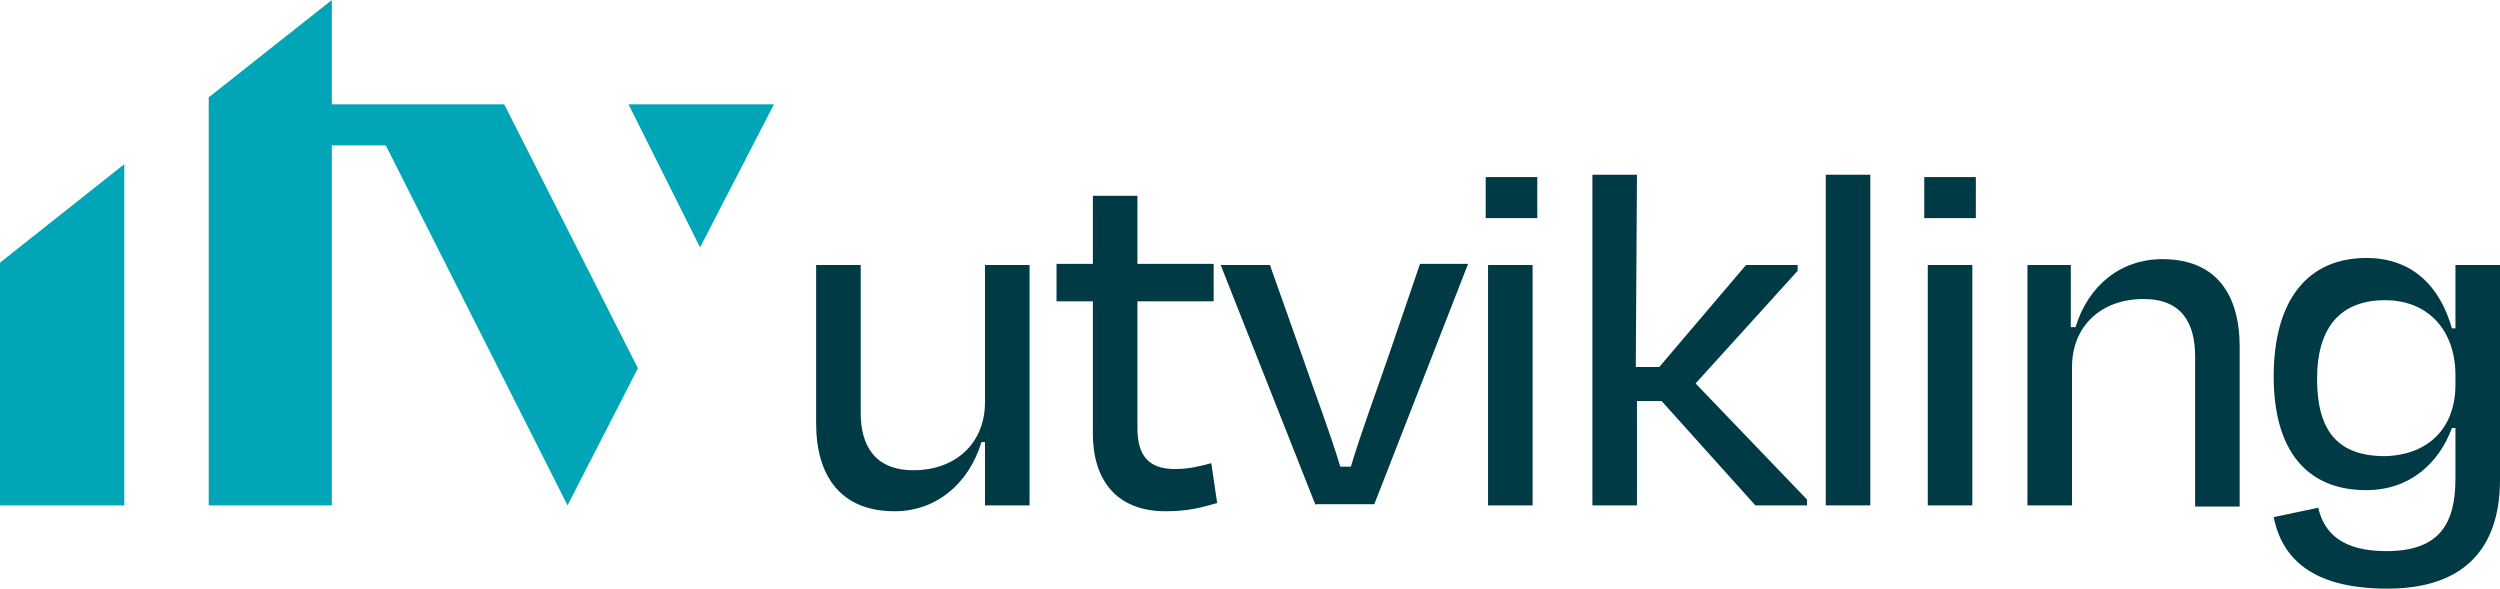 <svg xmlns="http://www.w3.org/2000/svg" xmlns:xlink="http://www.w3.org/1999/xlink" id="Layer_1" x="0px" y="0px" viewBox="0 0 213.2 50.2" style="enable-background:new 0 0 213.2 50.2;" xml:space="preserve"><style type="text/css">	.st0{fill:#00A5B8;}	.st1{fill:#003B45;}</style><g>	<polygon class="st0" points="17.8,43.1 28.3,43.1 28.3,12.4 32.9,12.4 48.4,43.1 54.4,31.4 43,8.9 28.3,8.9 28.3,0 17.8,8.3  "></polygon>	<polygon class="st0" points="53.6,8.9 59.7,21.1 66,8.9  "></polygon>	<polygon class="st0" points="0,43.1 10.6,43.1 10.6,14 0,22.4  "></polygon></g><g>	<path class="st1" d="M84,37.7h-0.3c-1.1,3.6-3.9,5.9-7.4,5.9c-4.6,0-6.7-3-6.7-7.5V22.6h3.8v12.6c0,2.8,1.2,4.9,4.5,4.9  c3.6,0,6.1-2.3,6.1-5.8V22.6h3.8v20.5H84L84,37.7L84,37.7z"></path>	<path class="st1" d="M93.2,25.7h-3.1v-3.2h3.1v-5.8H97v5.8h6.5v3.2H97v10.8c0,2.3,0.9,3.5,3.2,3.5c1.1,0,2-0.2,3.1-0.5l0.5,3.4  c-1.4,0.4-2.5,0.7-4.4,0.7c-4.3,0-6.2-2.8-6.2-6.6L93.2,25.7L93.2,25.7z"></path>	<path class="st1" d="M112.2,43.1l-8.1-20.5h4.2l2.8,7.9c1.1,3.2,2.3,6.3,3.2,9.3h0.9c0.9-3,2.1-6.2,3.2-9.4l2.7-7.9h4.1l-8,20.5  H112.2L112.2,43.1z"></path>	<path class="st1" d="M126.7,18.6v-3.5h4.4v3.5H126.7z M126.9,43.1V22.6h3.8v20.5H126.9z"></path>	<path class="st1" d="M139.5,31.3h2l7.4-8.7h4.4v0.5l-8.7,9.6l9.5,9.9v0.5h-4.4l-8-8.9h-2.1v8.9h-3.8V14.9h3.8L139.5,31.3  L139.5,31.3z"></path>	<path class="st1" d="M159.5,43.1h-3.8V14.9h3.8V43.1L159.5,43.1z"></path>	<path class="st1" d="M164.1,18.6v-3.5h4.4v3.5H164.1z M164.4,43.1V22.6h3.8v20.5H164.4z"></path>	<path class="st1" d="M176.7,43.1h-3.8V22.6h3.7v5.3h0.4c1.1-3.6,3.9-5.8,7.4-5.8c4.6,0,6.6,3,6.6,7.5v13.6h-3.8V30.4  c0-2.8-1.1-4.9-4.4-4.9c-3.6,0-6.1,2.3-6.1,5.8L176.7,43.1L176.7,43.1z"></path>	<path class="st1" d="M201.8,22c4,0,6.3,2.5,7.3,6h0.3v-5.4h3.8v18.3c0,6.1-3.3,9.3-9.6,9.3c-5.8,0-8.9-2.1-9.7-6.1l3.8-0.8  c0.5,2.2,2.1,3.7,5.8,3.7c4.6,0,5.9-2.4,5.9-6.2v-4.3h-0.3c-1.1,3-3.6,5.3-7.3,5.3c-5.1,0-7.9-3.4-7.9-9.7  C193.9,25.6,196.8,22,201.8,22L201.8,22z M209.4,32.8V32c0-3.8-2.3-6.4-6-6.4s-5.8,2.2-5.8,6.7s1.8,6.6,5.8,6.6  C207.1,38.8,209.4,36.5,209.4,32.8z"></path></g></svg>